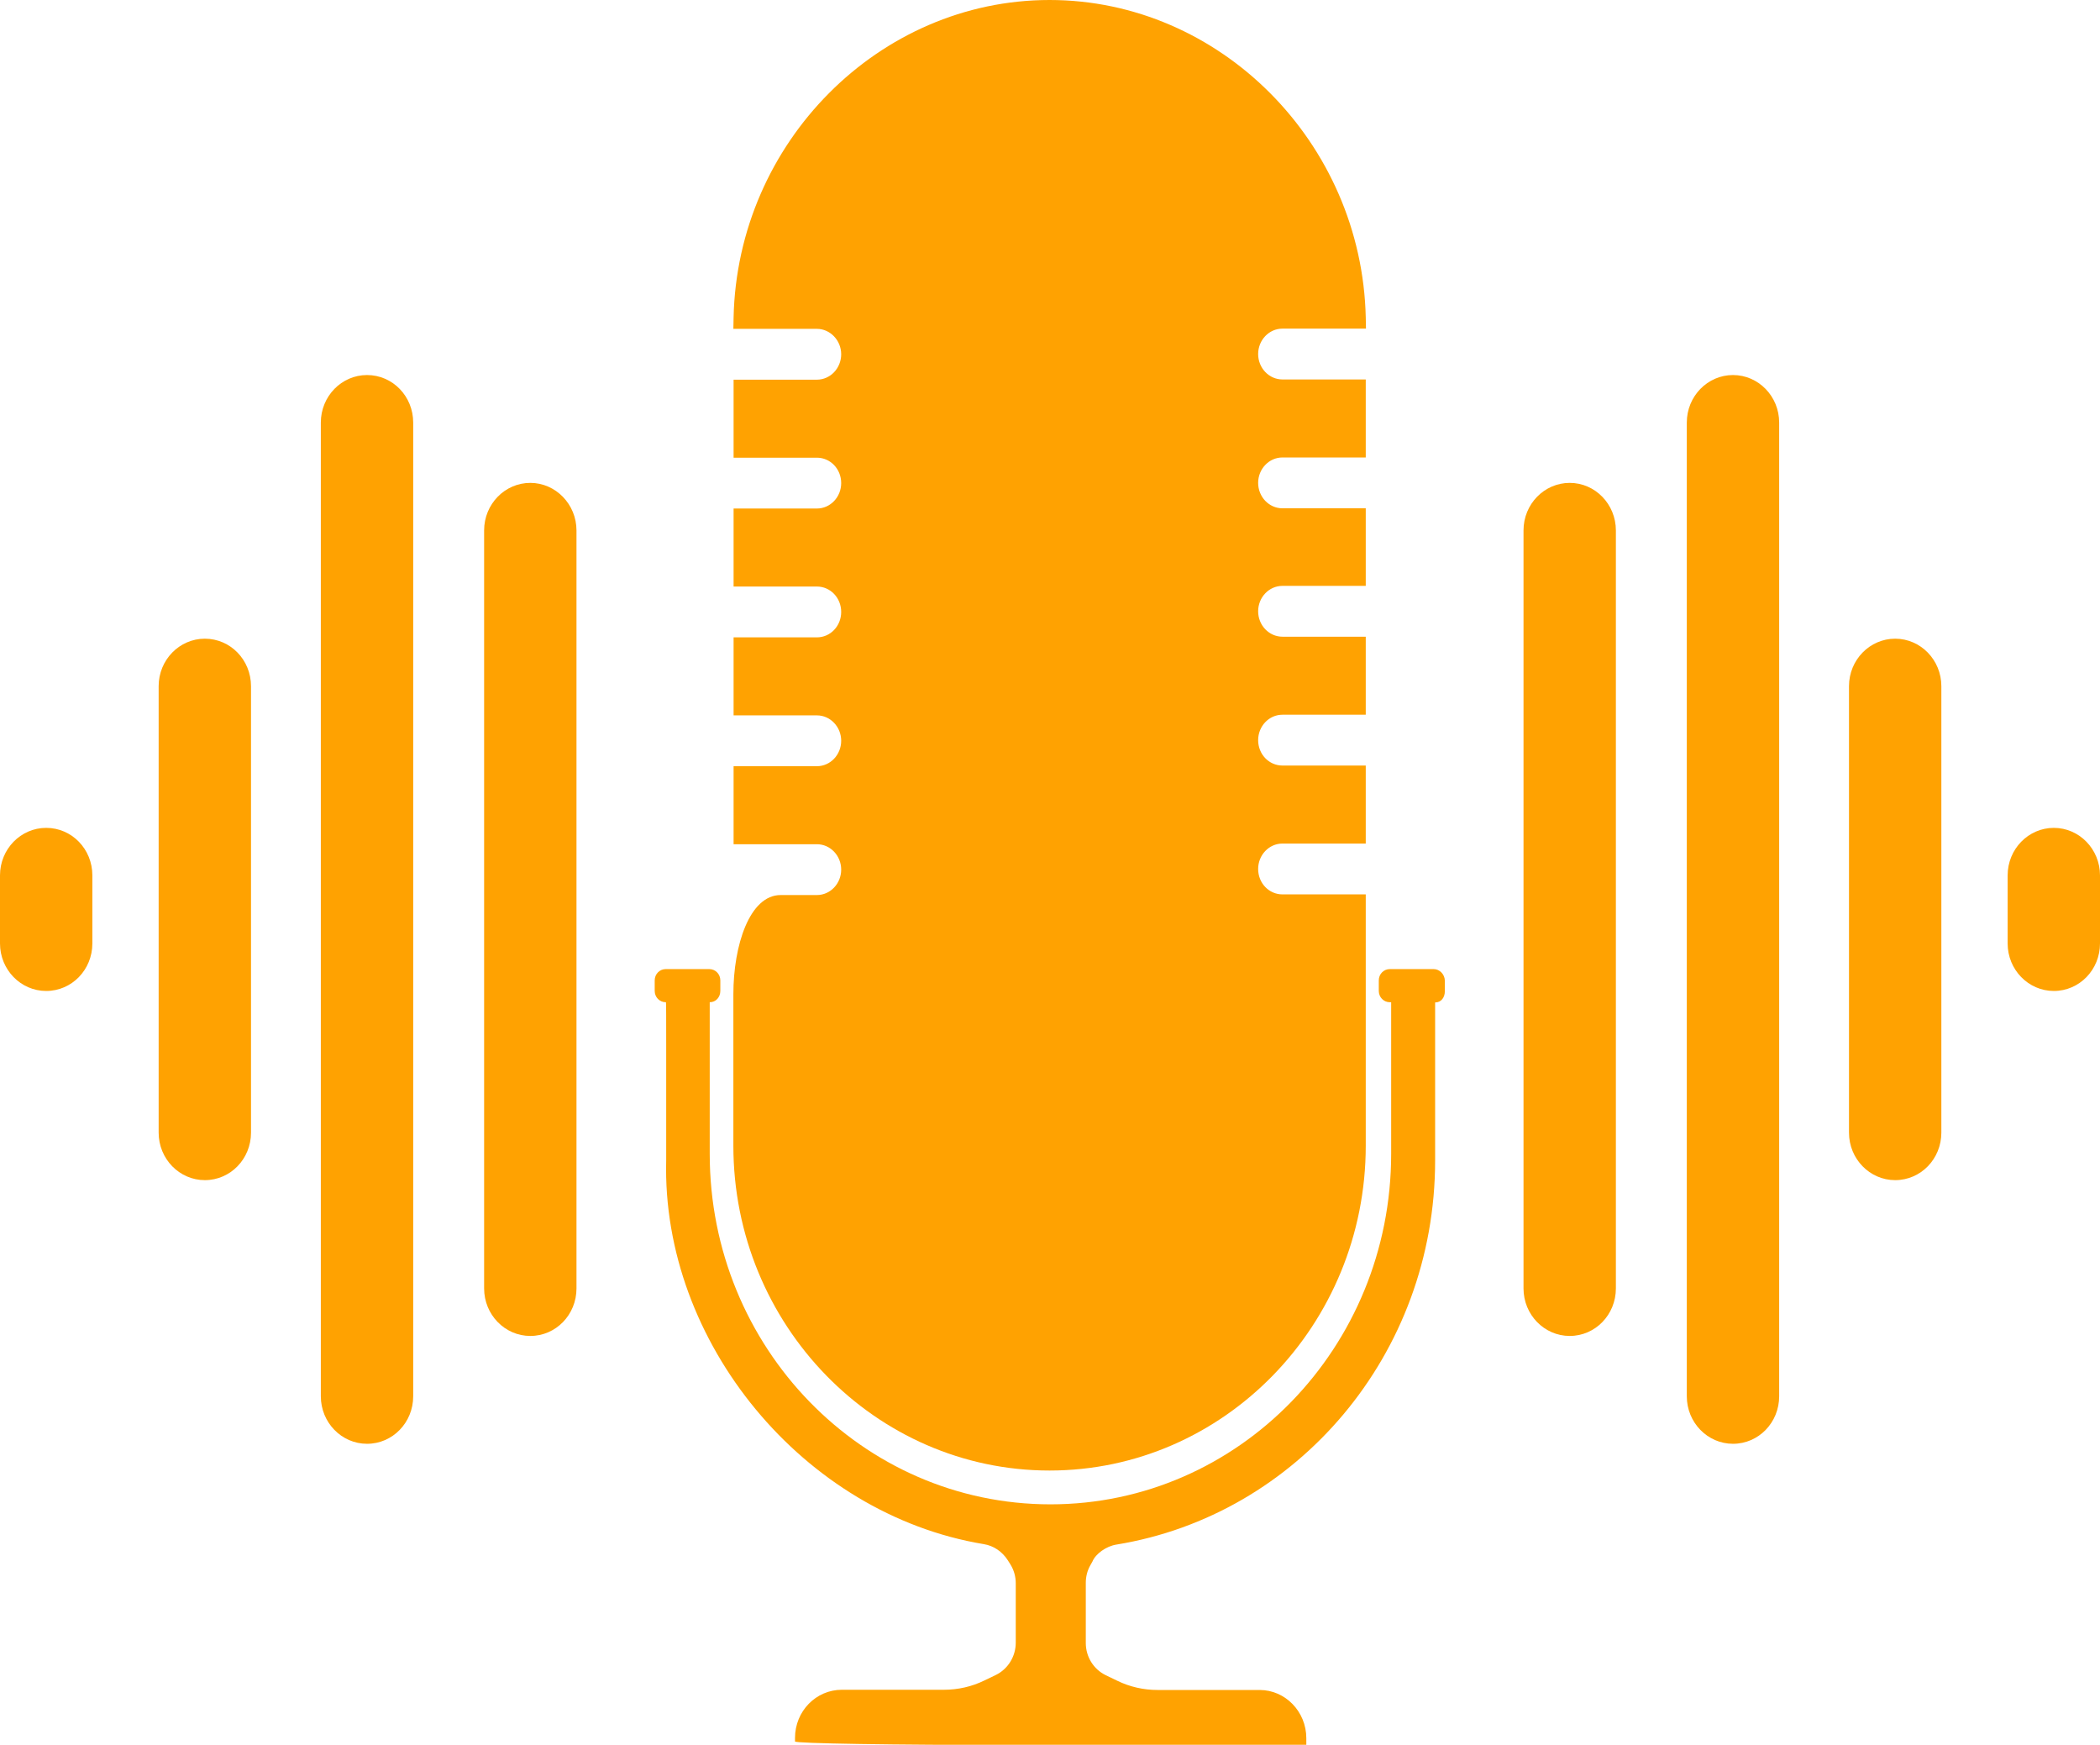 <?xml version="1.0" encoding="utf-8"?>
<!-- Generator: Adobe Illustrator 25.1.0, SVG Export Plug-In . SVG Version: 6.00 Build 0)  -->
<svg version="1.1" id="Layer_1" xmlns="http://www.w3.org/2000/svg" xmlns:xlink="http://www.w3.org/1999/xlink" x="0px" y="0px"
	 viewBox="0 0 95.04 78.95" style="enable-background:new 0 0 95.04 78.95;" xml:space="preserve">
<style type="text/css">
	.st0{fill:#FFA201;}
</style>
<g>
	<path class="st0" d="M64.88,43.85H62.9c-0.28,0-0.5,0.23-0.5,0.51v0.48c0,0.28,0.22,0.51,0.5,0.51h0.06v0.06v6.8
		c0,8.76-6.9,15.86-15.42,15.86s-15.42-7.1-15.42-15.86v-6.8v-0.06c0.28,0,0.48-0.23,0.48-0.51v-0.48c0-0.28-0.22-0.51-0.5-0.51
		h-1.97c-0.28,0-0.5,0.23-0.5,0.51v0.48c0,0.28,0.22,0.51,0.5,0.51h0.01c0.01,0,0.01,0.9,0.01,2v5.15
		c-0.21,8.24,6.22,16.02,14.37,17.37c0.45,0.07,0.84,0.34,1.09,0.73l0.12,0.19c0.16,0.26,0.24,0.55,0.24,0.85v2.69
		c0,0.62-0.35,1.19-0.9,1.46l-0.52,0.25c-0.57,0.28-1.2,0.42-1.83,0.42h-4.62c-1.17,0-2.12,0.97-2.12,2.18v0.16
		c0,0.09,4.48,0.16,10,0.16h13.14v-0.31c0-1.2-0.95-2.18-2.11-2.18h-4.62c-0.63,0-1.26-0.14-1.83-0.42l-0.52-0.25
		c-0.55-0.27-0.9-0.83-0.9-1.46v-2.72c0-0.28,0.07-0.56,0.21-0.8l0.09-0.16c0.14-0.35,0.63-0.7,1.09-0.77
		c8.17-1.33,14.42-8.6,14.42-17.38v-7.15c0.28,0,0.44-0.23,0.44-0.51v-0.48C65.38,44.08,65.15,43.85,64.88,43.85z"/>
	<path class="st0" d="M38.07,16.03c0,0.63-0.49,1.15-1.1,1.15h-3.77v3.53h3.77c0.61,0,1.1,0.51,1.1,1.15c0,0.63-0.49,1.15-1.1,1.15
		h-3.77v3.53h3.77c0.61,0,1.1,0.51,1.1,1.15s-0.49,1.15-1.1,1.15h-3.77v3.53h3.77c0.61,0,1.1,0.52,1.1,1.15
		c0,0.63-0.49,1.15-1.1,1.15h-3.77v3.53h3.77c0.61,0,1.1,0.52,1.1,1.15c0,0.63-0.49,1.15-1.1,1.15h-1.64c-1.4,0-2.14,2.26-2.14,4.5
		v6.84c0,8.11,6.42,14.7,14.31,14.7c7.89,0,14.31-6.59,14.31-14.7V40.47h-3.77c-0.61,0-1.1-0.51-1.1-1.15c0-0.63,0.49-1.15,1.1-1.15
		h3.77v-3.53h-3.77c-0.61,0-1.1-0.51-1.1-1.15c0-0.63,0.49-1.15,1.1-1.15h3.77v-3.53h-3.77c-0.61,0-1.1-0.52-1.1-1.15
		s0.49-1.15,1.1-1.15h3.77V23h-3.77c-0.61,0-1.1-0.52-1.1-1.15c0-0.63,0.49-1.15,1.1-1.15h3.77v-3.53h-3.77
		c-0.61,0-1.1-0.52-1.1-1.15s0.49-1.15,1.1-1.15h3.78l-0.01-0.51C61.63,6.45,55.22,0,47.5,0S33.37,6.45,33.2,14.37l-0.01,0.51h3.78
		C37.57,14.88,38.07,15.4,38.07,16.03z"/>
	<path class="st0" d="M2.09,37.46C0.94,37.46,0,38.42,0,39.61v3.08c0,1.19,0.94,2.15,2.09,2.15c1.16,0,2.09-0.96,2.09-2.15v-3.08
		C4.18,38.42,3.25,37.46,2.09,37.46z"/>
	<path class="st0" d="M9.27,28.9c-1.15,0-2.09,0.96-2.09,2.15v20.2c0,1.19,0.94,2.15,2.09,2.15c1.16,0,2.09-0.96,2.09-2.15v-20.2
		C11.36,29.86,10.43,28.9,9.27,28.9z"/>
	<path class="st0" d="M16.61,16.97c-1.15,0-2.09,0.96-2.09,2.15v44.06c0,1.19,0.94,2.15,2.09,2.15c1.16,0,2.09-0.96,2.09-2.15V19.12
		C18.7,17.93,17.77,16.97,16.61,16.97z"/>
	<path class="st0" d="M24,21.85c-1.15,0-2.09,0.96-2.09,2.15V58.3c0,1.19,0.94,2.15,2.09,2.15c1.16,0,2.09-0.96,2.09-2.15V24
		C26.09,22.82,25.15,21.85,24,21.85z"/>
	<path class="st0" d="M92.95,37.46c-1.15,0-2.09,0.96-2.09,2.15v3.08c0,1.19,0.94,2.15,2.09,2.15c1.16,0,2.09-0.96,2.09-2.15v-3.08
		C95.04,38.42,94.1,37.46,92.95,37.46z"/>
	<path class="st0" d="M85.77,28.9c-1.15,0-2.09,0.96-2.09,2.15v20.2c0,1.19,0.94,2.15,2.09,2.15c1.16,0,2.09-0.96,2.09-2.15v-20.2
		C87.86,29.86,86.92,28.9,85.77,28.9z"/>
	<path class="st0" d="M78.43,16.97c-1.15,0-2.09,0.96-2.09,2.15v44.06c0,1.19,0.94,2.15,2.09,2.15c1.16,0,2.09-0.96,2.09-2.15V19.12
		C80.52,17.93,79.58,16.97,78.43,16.97z"/>
	<path class="st0" d="M71.04,21.85c-1.15,0-2.09,0.96-2.09,2.15V58.3c0,1.19,0.94,2.15,2.09,2.15c1.16,0,2.09-0.96,2.09-2.15V24
		C73.13,22.82,72.2,21.85,71.04,21.85z"/>
</g>
</svg>
